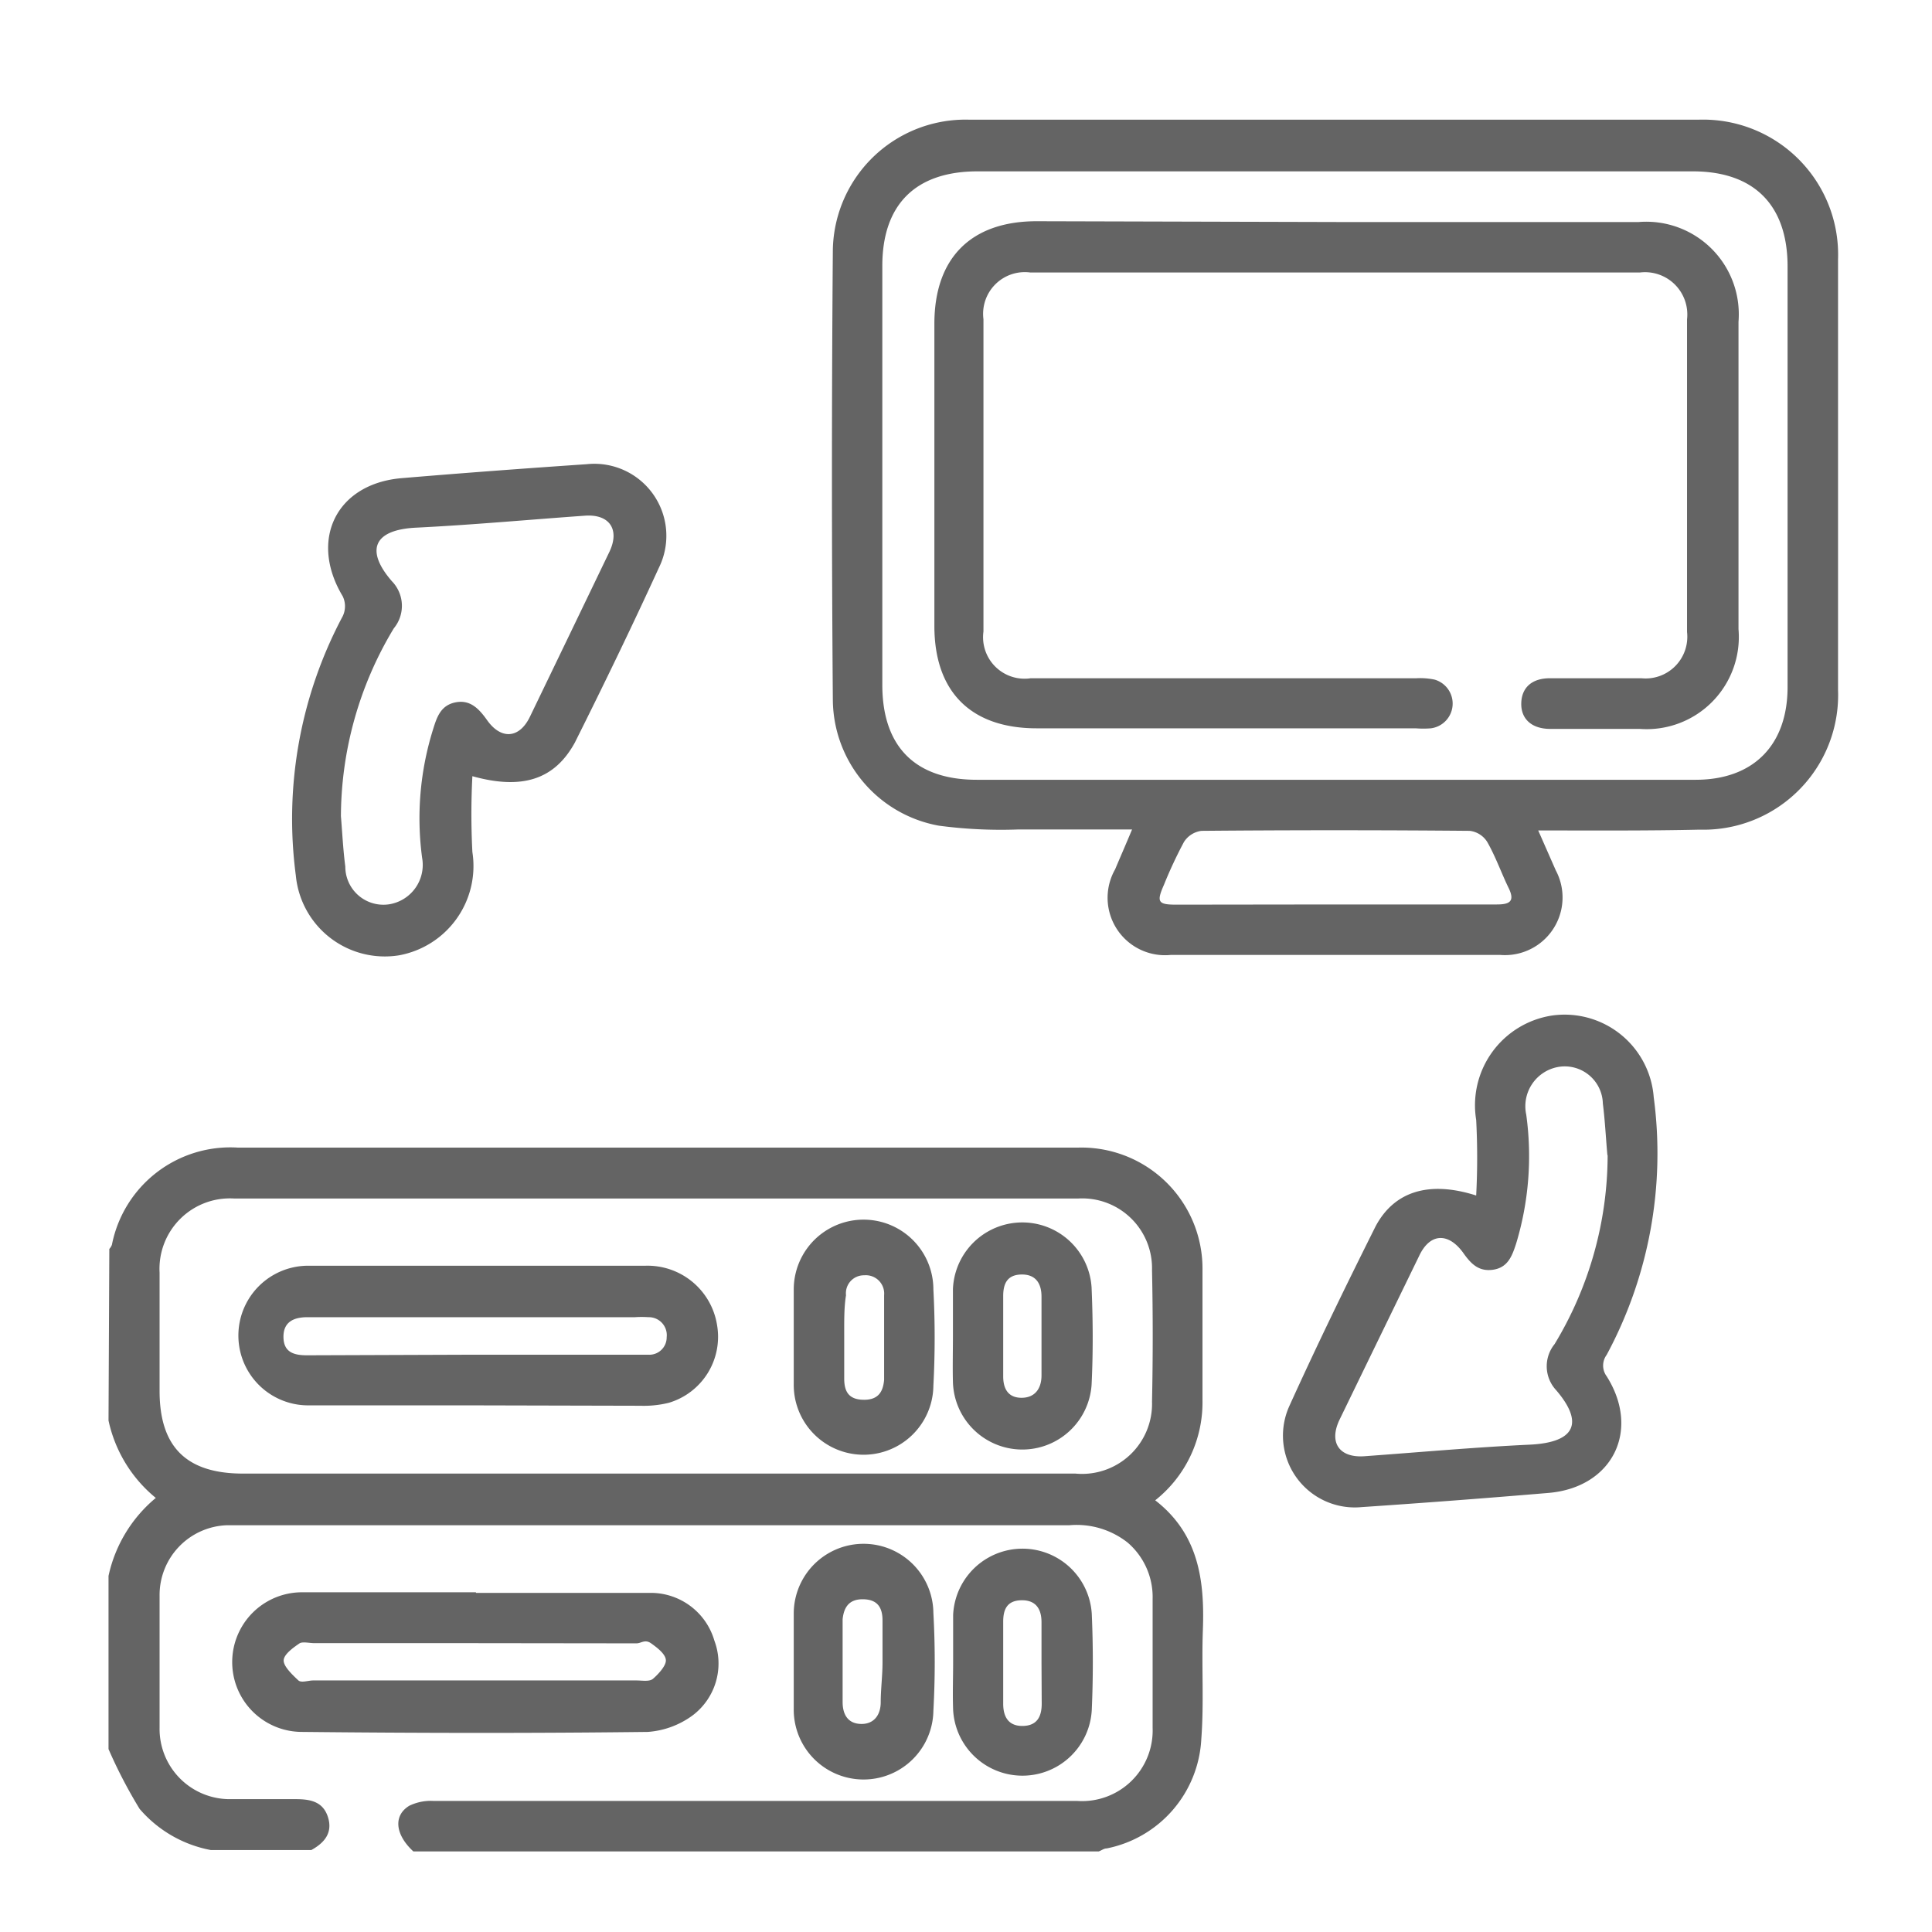 <svg xmlns="http://www.w3.org/2000/svg" viewBox="0 0 96.85 96.85" fill="rgb(100, 100, 100)" style="color: rgb(100, 100, 100);"><g id="Layer_2" data-name="Layer 2"><path d="M5.48,62.61a.67.67,0,0,0,.13-.21,6.05,6.05,0,0,1,6.33-4.87H54a6.07,6.07,0,0,1,6.28,6.16c0,2.17,0,4.34,0,6.52a6.26,6.26,0,0,1-2.37,5c2.17,1.68,2.48,4,2.39,6.48-.07,1.84.06,3.68-.08,5.5a5.9,5.9,0,0,1-4.74,5.47c-.14,0-.26.1-.4.15H20.72c-.93-.86-1-1.81-.2-2.29a2.46,2.46,0,0,1,1.21-.24H54a3.54,3.54,0,0,0,3.78-3.67c0-2.15,0-4.29,0-6.44a3.6,3.6,0,0,0-1.25-2.84,4.13,4.13,0,0,0-2.93-.87H12.19c-.28,0-.56,0-.84,0A3.5,3.5,0,0,0,8,80q0,3.3,0,6.6a3.52,3.52,0,0,0,3.59,3.59c1.07,0,2.15,0,3.22,0,.73,0,1.38.11,1.63.9s-.18,1.29-.83,1.65H10.56A6.21,6.21,0,0,1,7,90.68a24.33,24.33,0,0,1-1.56-3V79a7,7,0,0,1,2.37-3.91,6.87,6.87,0,0,1-2.37-3.88ZM32.83,73.87H53.91a3.51,3.51,0,0,0,3.84-3.6q.07-3.3,0-6.6a3.5,3.5,0,0,0-3.69-3.59H11.73A3.53,3.53,0,0,0,8,63.8c0,2,0,4,0,5.93,0,2.8,1.34,4.13,4.15,4.14Z"></path><path d="M77.11,41.63l.88,2a2.89,2.89,0,0,1-2.79,4.24H58.69a2.88,2.88,0,0,1-2.79-4.29c.26-.62.53-1.23.85-2-2,0-3.84,0-5.69,0a23.58,23.58,0,0,1-4-.19,6.46,6.46,0,0,1-5.31-6.27q-.09-11.31,0-22.61a6.65,6.65,0,0,1,6.85-6.51H85.14a6.77,6.77,0,0,1,7,7q0,10.79,0,21.59a6.75,6.75,0,0,1-6.94,7C82.58,41.65,79.9,41.63,77.11,41.63ZM66.92,39.09H85c2.9,0,4.61-1.74,4.61-4.65q0-10.54,0-21.08c0-3.08-1.68-4.77-4.75-4.77H49c-3.1,0-4.77,1.66-4.77,4.74q0,10.5,0,21c0,3.1,1.65,4.76,4.74,4.76Zm0,6.25c2.7,0,5.41,0,8.12,0,.66,0,.91-.17.58-.84s-.65-1.57-1.07-2.3a1.2,1.2,0,0,0-.87-.55q-6.73-.06-13.45,0a1.22,1.22,0,0,0-.88.56,22,22,0,0,0-1,2.14c-.38.86-.31,1,.61,1Z"></path><path d="M74,59.93a36.55,36.55,0,0,0,0-3.79,4.55,4.55,0,0,1,3.79-5.23A4.48,4.48,0,0,1,82.9,55a21.31,21.31,0,0,1-2.36,12.92.9.9,0,0,0,0,1.07c1.72,2.72.29,5.58-2.92,5.85s-6.24.5-9.36.71a3.6,3.6,0,0,1-3.62-5.08c1.36-3,2.82-6,4.32-9C69.9,59.71,71.65,59.18,74,59.93Zm6.58-2c-.08-.87-.12-1.74-.23-2.61a1.91,1.91,0,0,0-2.26-1.83,2,2,0,0,0-1.58,2.39A15.14,15.14,0,0,1,76,62.35c-.2.61-.41,1.19-1.15,1.3s-1.13-.32-1.51-.86c-.73-1-1.65-1-2.2.17q-2,4.11-4,8.23c-.53,1.13,0,1.9,1.26,1.81,2.76-.2,5.52-.45,8.28-.58,2.34-.11,2.7-1.13,1.33-2.73a1.76,1.76,0,0,1-.08-2.31A18.34,18.34,0,0,0,80.59,57.88Z"></path><path d="M23.68,38.91a36.85,36.85,0,0,0,0,3.8A4.55,4.55,0,0,1,20,47.89a4.48,4.48,0,0,1-5.17-4,21.61,21.61,0,0,1,2.35-13,1.15,1.15,0,0,0,0-1c-1.7-2.83-.32-5.64,2.95-5.92,3.09-.26,6.19-.49,9.28-.7a3.61,3.61,0,0,1,3.62,5.19c-1.35,2.95-2.76,5.86-4.21,8.76C27.81,39.07,26.19,39.61,23.68,38.91Zm-6.59,2c.07.85.11,1.69.22,2.53a1.91,1.91,0,0,0,2.21,1.89A2,2,0,0,0,21.16,43a14.92,14.92,0,0,1,.55-6.44c.19-.61.38-1.2,1.12-1.35s1.18.32,1.58.88c.7,1,1.62.94,2.15-.15q2-4.14,4-8.3c.51-1.09,0-1.87-1.22-1.79-2.82.2-5.63.46-8.45.6-2.23.1-2.55,1.18-1.25,2.68a1.77,1.77,0,0,1,.1,2.37A18.34,18.34,0,0,0,17.09,41Z"></path><path d="M23.87,79.85c2.93,0,5.86,0,8.79,0a3.32,3.32,0,0,1,3.15,2.39A3.26,3.26,0,0,1,34.71,86a4.31,4.31,0,0,1-2.23.82c-5.78.07-11.56.06-17.34,0a3.48,3.48,0,1,1,0-7c2.9,0,5.81,0,8.71,0Zm-.1,2.52h-8c-.25,0-.57-.08-.74,0-.34.23-.81.57-.81.87s.42.7.74,1c.15.13.49,0,.74,0H31.91c.28,0,.64.07.82-.08s.66-.62.65-.93-.43-.63-.74-.85-.49,0-.74,0Z"></path><path d="M39.79,83.28c0-.79,0-1.58,0-2.36a3.48,3.48,0,0,1,7-.06,44.5,44.5,0,0,1,0,4.9,3.48,3.48,0,0,1-7-.11c0-.79,0-1.58,0-2.37Zm4.45.06c0-.7,0-1.41,0-2.11s-.3-1.06-1-1.06-.94.43-1,1c0,1.39,0,2.77,0,4.15,0,.61.25,1.08.91,1.1s1-.45,1-1.09S44.24,84,44.24,83.34Z"></path><path d="M47.78,83.32c0-.79,0-1.58,0-2.36a3.48,3.48,0,0,1,6.95-.06c.07,1.61.07,3.22,0,4.82a3.48,3.48,0,0,1-6.95,0C47.75,84.9,47.78,84.11,47.78,83.32Zm4.43,0c0-.67,0-1.34,0-2s-.28-1.11-1-1.1-.92.45-.92,1.07v4.12c0,.66.27,1.13,1,1.11s.94-.51.93-1.16Z"></path><path d="M23.74,70.45H15.45a3.5,3.5,0,1,1,0-7H32.36a3.53,3.53,0,0,1,3.59,3,3.45,3.45,0,0,1-2.42,3.87,5.2,5.2,0,0,1-1.42.15Zm.11-2.54h8.63a.87.87,0,0,0,.94-.88.9.9,0,0,0-.92-1,5,5,0,0,0-.67,0H15.41c-.69,0-1.21.24-1.2,1s.52.91,1.18.91Z"></path><path d="M39.79,67c0-.78,0-1.58,0-2.36a3.48,3.48,0,0,1,7,0,45.59,45.59,0,0,1,0,4.82,3.48,3.48,0,0,1-7-.07c0-.79,0-1.58,0-2.37Zm2.53,0c0,.7,0,1.41,0,2.11s.27,1.06,1,1.06.95-.43,1-1c0-1.41,0-2.83,0-4.24a.92.92,0,0,0-1-1,.9.9,0,0,0-.91,1C42.31,65.53,42.32,66.23,42.32,66.94Z"></path><path d="M47.77,67c0-.79,0-1.58,0-2.37a3.48,3.48,0,0,1,6.95-.1c.07,1.63.08,3.27,0,4.9a3.48,3.48,0,0,1-6.95-.15C47.75,68.52,47.77,67.76,47.77,67Zm4.44,0c0-.67,0-1.35,0-2s-.28-1.12-1-1.11-.92.46-.92,1.08V69c0,.62.25,1.07.92,1.07s1-.46,1-1.12S52.21,67.64,52.21,67Z"></path><path d="M67,11.13c5.05,0,10.1,0,15.15,0a4.64,4.64,0,0,1,5,5q0,7.71,0,15.41a4.62,4.62,0,0,1-4.94,5c-1.5,0-3,0-4.49,0-.93,0-1.47-.49-1.46-1.27S76.77,34,77.7,34c1.53,0,3,0,4.58,0a2.09,2.09,0,0,0,2.29-2.32q0-7.85,0-15.67a2.12,2.12,0,0,0-2.36-2.35H51.65A2.09,2.09,0,0,0,49.3,16q0,7.83,0,15.66A2.08,2.08,0,0,0,51.67,34H71a3.51,3.51,0,0,1,.92.07,1.25,1.25,0,0,1-.19,2.44,4.83,4.83,0,0,1-.76,0q-9.52,0-19,0c-3.3,0-5.13-1.83-5.13-5.13q0-7.58,0-15.15c0-3.3,1.84-5.14,5.13-5.14Z"></path></g></svg>